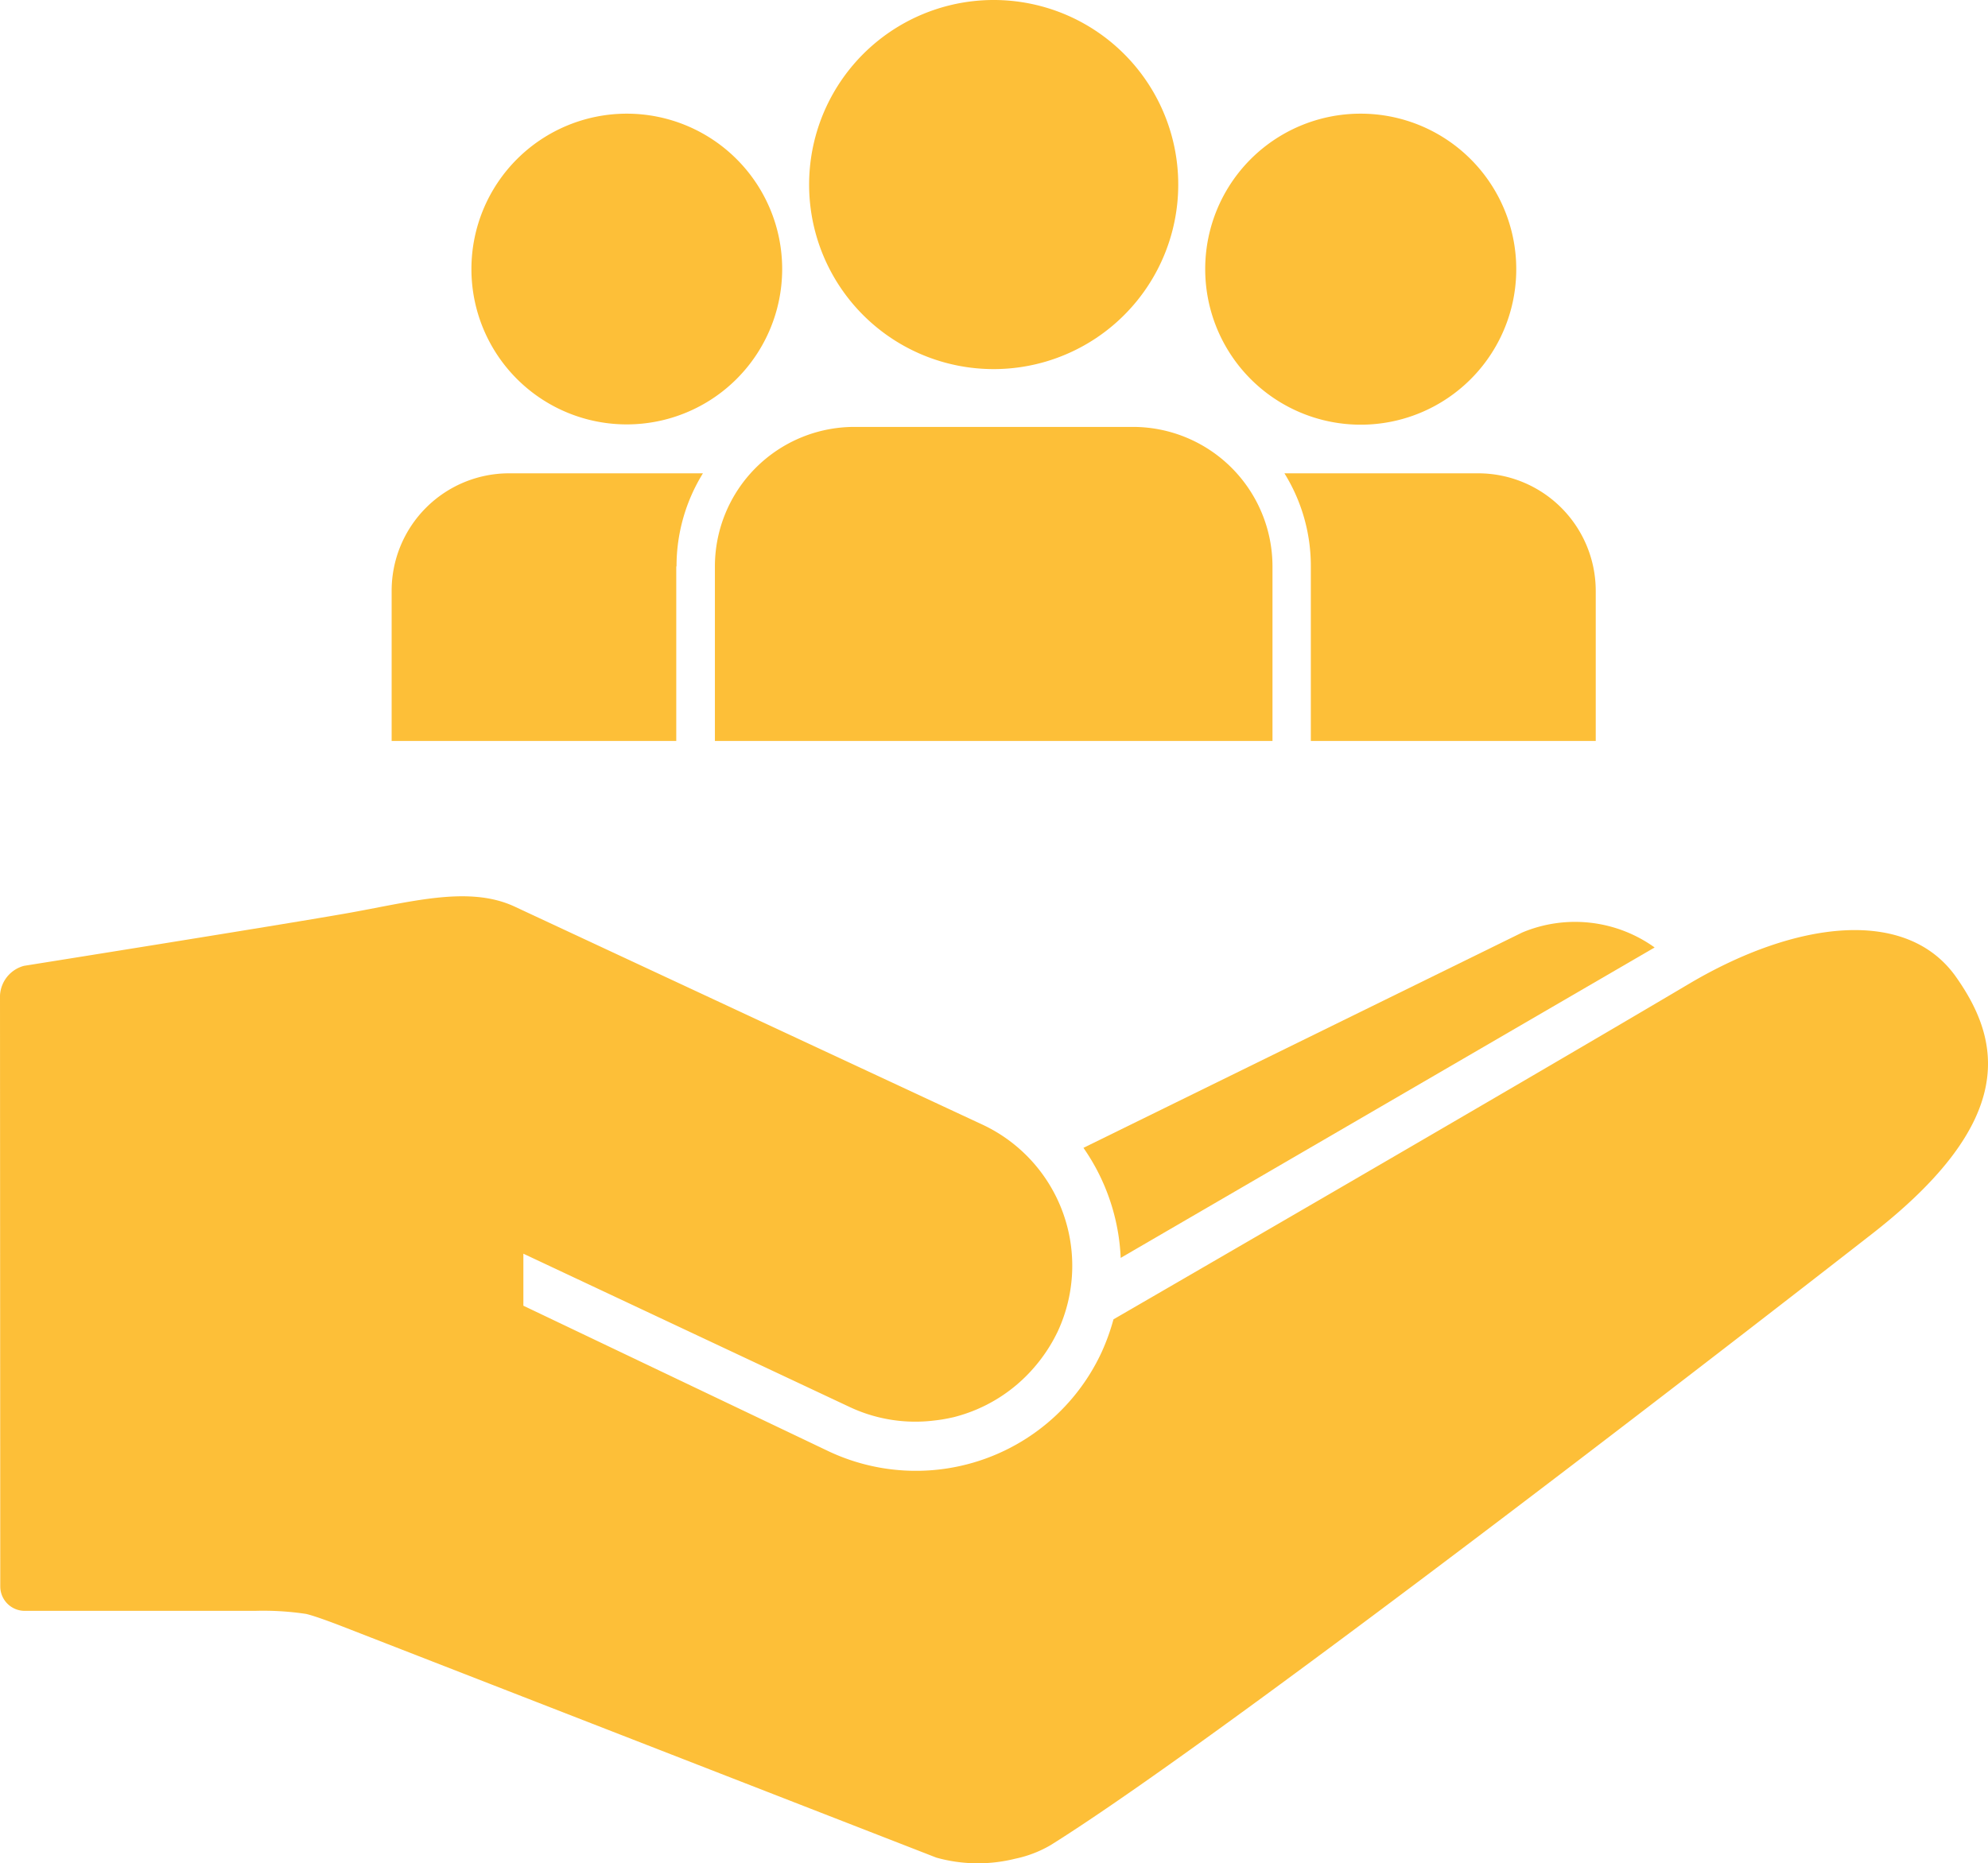 <svg xmlns="http://www.w3.org/2000/svg" width="81.388" height="76.292" viewBox="0 0 81.388 76.292">
  <g id="Group_162" data-name="Group 162" transform="translate(-1225 -2726.864)">
    <g id="Group_161" data-name="Group 161" transform="translate(1225 2726.864)">
      <path id="Path_652" data-name="Path 652" d="M413.384,332.737a5.59,5.59,0,0,0-5.417-.614L390,340.941a8.521,8.521,0,0,1,1.525,4.506Z" transform="translate(-345.644 -293.945)" fill="#fdbf38"/>
      <path id="Path_653" data-name="Path 653" d="M80.287,325.78c-2.026-2.89-6.577-2.31-10.924.262-7.453,4.415-23.578,13.746-23.578,13.746a8.786,8.786,0,0,1-.489,1.354A8.381,8.381,0,0,1,34.144,345.2L21.627,339.23V337.1L35,343.384a6.318,6.318,0,0,0,3.448.546,5.971,5.971,0,0,0,.626-.1l.159-.034a6.417,6.417,0,0,0,3.323-2.06,6.6,6.6,0,0,0,.944-1.445,6.38,6.38,0,0,0-3.084-8.478s-14.361-6.691-19.14-8.921c-1.9-.888-4.279-.182-6.953.284-2.72.478-13.143,2.139-13.143,2.139A1.323,1.323,0,0,0,.2,326.531l.011,24.192a1,1,0,0,0,1,1h9.433a11.764,11.764,0,0,1,2.082.125c.41.091,1.457.5,1.457.5l24.352,9.479a6.308,6.308,0,0,0,3.22.046,4.826,4.826,0,0,0,1.457-.558c7.613-4.757,31.1-23.054,33.683-25.069C82.791,331.629,82.131,328.4,80.287,325.78Z" transform="translate(-0.2 -285.77)" fill="#fdbf38"/>
      <path id="Path_654" data-name="Path 654" d="M298.856,15.112A7.556,7.556,0,1,0,291.3,7.556,7.552,7.552,0,0,0,298.856,15.112Z" transform="translate(-258.175 0)" fill="#fdbf38"/>
      <path id="Path_655" data-name="Path 655" d="M433.8,47.261a6.367,6.367,0,1,0,6.361-6.361A6.357,6.357,0,0,0,433.8,47.261Z" transform="translate(-384.459 -36.246)" fill="#fdbf38"/>
      <path id="Path_656" data-name="Path 656" d="M176.161,53.622a6.361,6.361,0,1,0-6.361-6.361A6.357,6.357,0,0,0,176.161,53.622Z" transform="translate(-150.5 -36.246)" fill="#fdbf38"/>
      <path id="Path_657" data-name="Path 657" d="M152.764,174.112a7.231,7.231,0,0,1,1.081-3.812h-7.931a4.808,4.808,0,0,0-4.813,4.813v6.145h11.652v-7.146Z" transform="translate(-125.067 -150.921)" fill="#fdbf38"/>
      <path id="Path_658" data-name="Path 658" d="M257.4,159.312v7.146h22.827v-7.146a5.716,5.716,0,0,0-5.712-5.712H263.1A5.714,5.714,0,0,0,257.4,159.312Z" transform="translate(-228.132 -136.121)" fill="#fdbf38"/>
      <path id="Path_659" data-name="Path 659" d="M462.3,170.3a7.188,7.188,0,0,1,1.081,3.812v7.146h11.664v-6.145a4.815,4.815,0,0,0-4.813-4.813Z" transform="translate(-409.716 -150.921)" fill="#fdbf38"/>
    </g>
  </g>
</svg>
